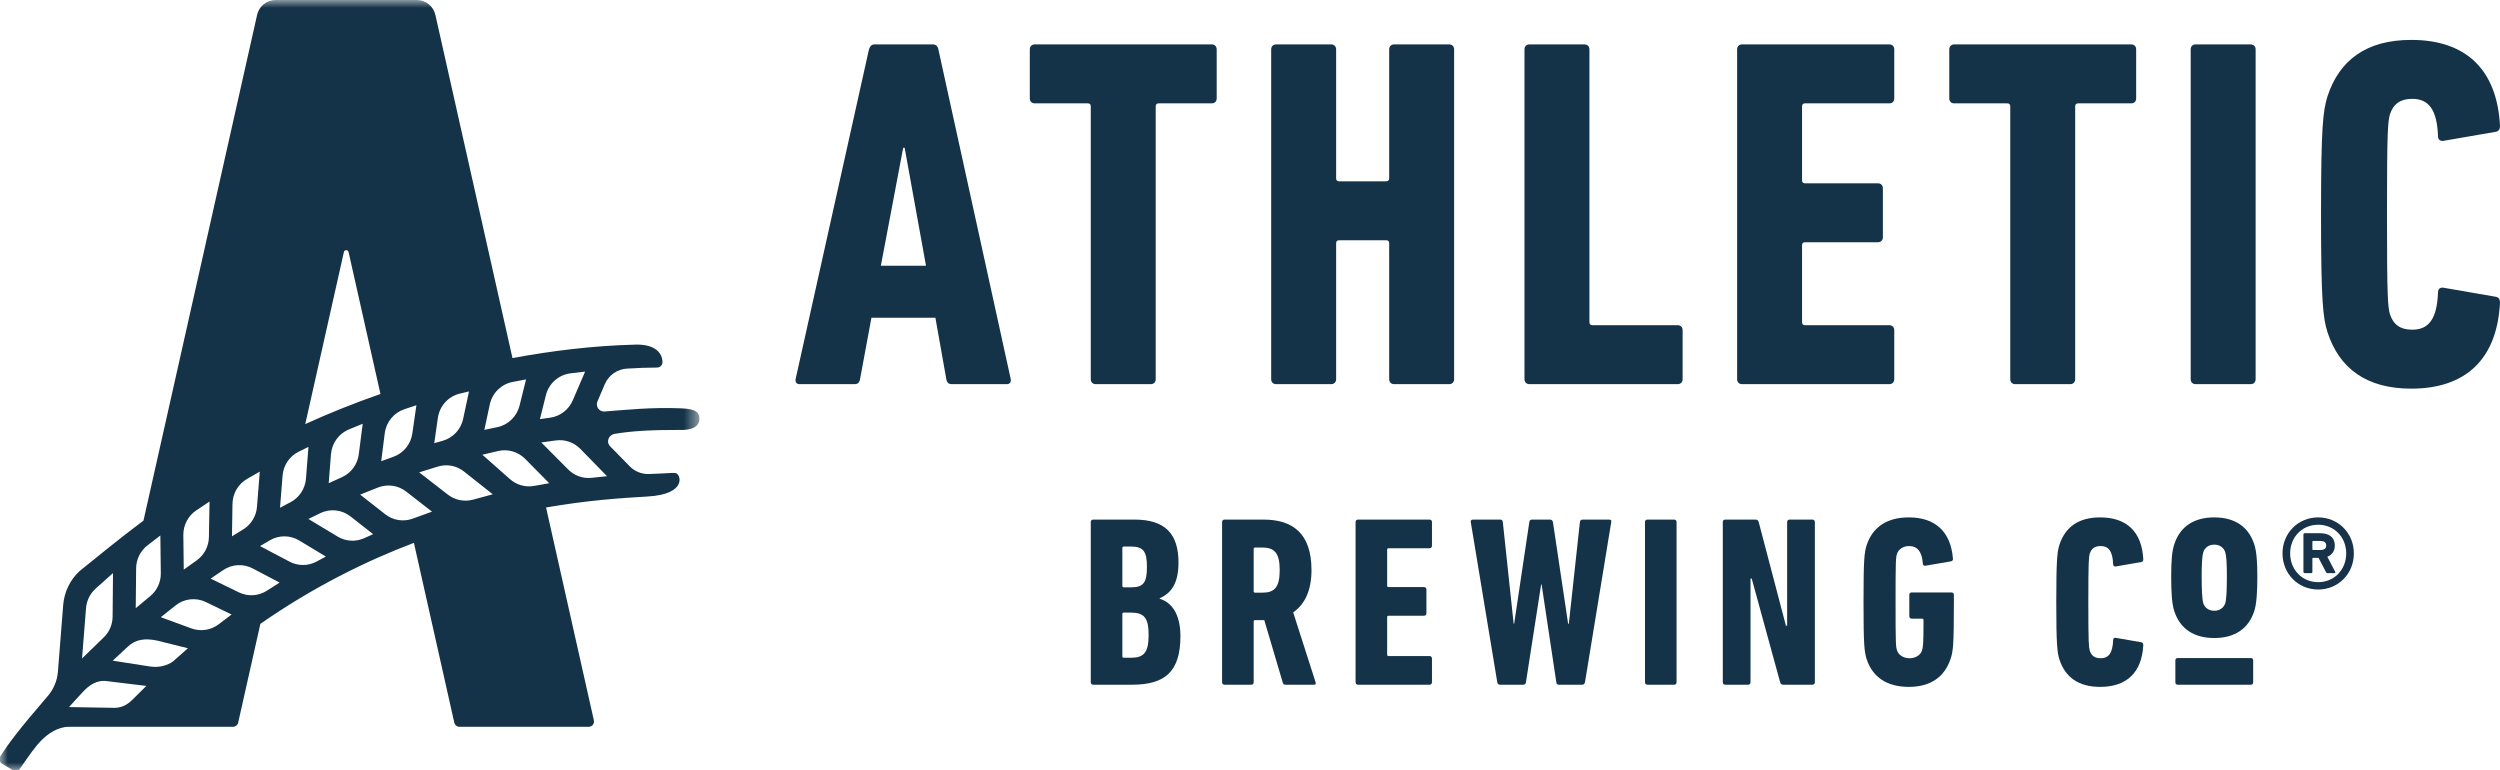 <?xml version="1.0" encoding="UTF-8"?>
<svg width="159px" height="49px" viewBox="0 0 159 49" version="1.1" xmlns="http://www.w3.org/2000/svg" xmlns:xlink="http://www.w3.org/1999/xlink">
    <title>Athletic_HorizontalLockup_Navy_010424</title>
    <defs>
        <polygon id="path-1" points="0 0 44.483 0 44.483 49 0 49"></polygon>
    </defs>
    <g id="Page-1" stroke="none" stroke-width="1" fill="none" fill-rule="evenodd">
        <g id="Athletic-Brewing-Microsite_Full-Page_1.0" transform="translate(-326, -1916)">
            <g id="Store-Locator" transform="translate(0, 1888)">
                <g id="Athletic_HorizontalLockup_Navy_010424" transform="translate(326, 28)">
                    <g id="Group-3">
                        <mask id="mask-2" fill="white">
                            <use xlink:href="#path-1"></use>
                        </mask>
                        <g id="Clip-2"></g>
                        <path d="M37.622,30.39 C37.073,30.447 36.529,30.253 36.14,29.862 L34.426,28.14 L35.35,28.012 C35.922,27.933 36.498,28.128 36.905,28.544 L38.607,30.286 L37.622,30.39 Z M33.967,30.904 C33.418,31.003 32.856,30.845 32.438,30.475 L30.678,28.922 L31.68,28.685 C32.297,28.541 32.946,28.728 33.394,29.178 L34.932,30.733 L33.967,30.904 Z M24.501,32.707 L22.906,31.457 L24.038,31.007 C24.637,30.768 25.319,30.865 25.83,31.261 L27.475,32.542 L26.242,32.988 C25.654,33.202 24.997,33.095 24.501,32.707 Z M23.161,34.229 C22.617,34.473 21.986,34.437 21.473,34.126 L19.614,33.007 L20.361,32.64 C20.989,32.332 21.735,32.409 22.287,32.841 L23.73,33.973 L23.161,34.229 Z M20.135,35.715 C19.599,36.004 18.956,36.006 18.419,35.723 L16.537,34.731 L17.17,34.36 C17.746,34.023 18.457,34.029 19.028,34.374 L20.724,35.397 L20.135,35.715 Z M16.976,37.568 C16.441,37.911 15.77,37.953 15.198,37.676 L13.397,36.8 L14.197,36.258 C14.753,35.878 15.473,35.838 16.068,36.151 L17.782,37.052 L16.976,37.568 Z M5.239,44.04 C5.673,43.563 6.179,43.216 6.847,43.326 L9.308,43.624 L8.433,44.491 C8.055,44.876 7.637,45.058 7.1,45.015 L4.386,44.97 L5.239,44.04 Z M5.472,38.671 C5.512,38.193 5.732,37.75 6.087,37.431 L7.187,36.448 L7.162,39.221 C7.157,39.719 6.954,40.196 6.596,40.541 L5.218,41.877 L5.472,38.671 Z M10.001,40.743 L11.952,41.228 L10.997,42.072 C10.668,42.298 10.177,42.481 9.555,42.391 L7.168,42.019 L8.135,41.121 C8.637,40.652 9.239,40.582 10.001,40.743 Z M8.658,36.142 C8.664,35.57 8.93,35.033 9.381,34.685 L10.198,34.057 L10.228,36.456 C10.235,37.019 9.988,37.556 9.556,37.913 L8.633,38.679 L8.658,36.142 Z M17.972,30.245 C18.024,29.589 18.416,29.01 19.005,28.723 L19.617,28.424 L19.459,30.447 C19.408,31.083 19.035,31.649 18.474,31.942 L17.809,32.292 L17.972,30.245 Z M13.287,34.16 C13.277,34.749 12.988,35.299 12.511,35.639 L11.687,36.228 L11.66,34.028 C11.654,33.398 11.964,32.806 12.485,32.459 L13.326,31.899 L13.287,34.16 Z M13.903,39.709 C13.407,40.082 12.758,40.18 12.176,39.968 L10.227,39.254 L11.162,38.508 C11.712,38.067 12.46,37.986 13.093,38.289 L14.728,39.083 L13.903,39.709 Z M16.521,29.995 L16.345,32.234 C16.298,32.825 15.973,33.36 15.47,33.669 L14.753,34.11 L14.786,32.039 C14.797,31.382 15.152,30.78 15.717,30.457 L16.521,29.995 Z M23.068,26.951 L22.819,28.895 C22.737,29.532 22.333,30.083 21.751,30.348 L20.905,30.731 L21.051,28.881 C21.107,28.183 21.549,27.575 22.193,27.31 L23.068,26.951 Z M22.169,16.03 L24.197,25.057 C22.48,25.657 20.888,26.301 19.414,26.972 L21.872,16.03 C21.908,15.871 22.133,15.871 22.169,16.03 Z M31.151,25.723 C31.307,24.992 31.885,24.426 32.616,24.289 L33.457,24.131 L33.043,25.801 C32.871,26.491 32.32,27.025 31.628,27.168 L30.805,27.339 L31.151,25.723 Z M26.483,25.773 L26.224,27.571 C26.126,28.253 25.662,28.823 25.016,29.054 L24.245,29.33 L24.471,27.551 C24.562,26.839 25.05,26.247 25.726,26.024 L26.483,25.773 Z M29.457,26.636 C29.316,27.311 28.81,27.851 28.15,28.036 L27.618,28.185 L27.85,26.571 C27.958,25.817 28.516,25.205 29.252,25.032 L29.828,24.896 L29.457,26.636 Z M30.078,31.78 C29.527,31.927 28.938,31.809 28.487,31.459 L26.66,30.042 L27.843,29.675 C28.418,29.497 29.042,29.614 29.512,29.99 L31.34,31.437 L30.078,31.78 Z M34.719,25.135 C34.905,24.386 35.529,23.835 36.29,23.744 L37.213,23.633 L36.427,25.463 C36.173,26.057 35.629,26.476 34.99,26.565 L34.339,26.657 L34.719,25.135 Z M43.336,25.97 C41.432,25.89 39.737,26.072 38.453,26.172 C38.11,26.199 37.862,25.848 37.998,25.529 L38.462,24.443 C38.707,23.864 39.258,23.474 39.883,23.443 C40.783,23.399 40.907,23.382 41.797,23.376 C41.994,23.375 42.135,23.208 42.132,23.016 C42.124,22.458 41.668,21.887 40.426,21.917 C37.682,21.984 35.07,22.317 32.594,22.774 L27.691,0.95 C27.566,0.394 27.076,0 26.511,0 L17.531,0 C16.965,0 16.475,0.394 16.351,0.95 L9.125,33.11 C7.553,34.286 6.219,35.387 5.061,36.32 C4.456,36.881 4.085,37.65 4.019,38.477 L3.683,42.729 C3.636,43.298 3.408,43.836 3.038,44.269 C1.145,46.466 0.539,47.292 0.023,48.101 C-0.081,48.264 -0.028,48.481 0.137,48.579 L0.82,48.983 C0.976,49.077 1.171,49.026 1.275,48.876 C1.91,47.968 2.24,47.481 2.652,47.068 C3.049,46.671 3.666,46.227 4.386,46.224 L7.693,46.224 C7.693,46.224 7.693,46.224 7.694,46.224 L14.824,46.224 C14.979,46.224 15.113,46.116 15.147,45.964 L16.56,39.676 C19.934,37.327 23.294,35.673 26.324,34.524 L28.894,45.964 C28.928,46.116 29.063,46.224 29.217,46.224 L37.447,46.224 C37.66,46.224 37.818,46.025 37.771,45.816 L34.729,32.277 C37.351,31.815 39.577,31.671 41.178,31.579 C43.761,31.43 43.272,30.137 42.982,30.091 C42.875,30.074 42.811,30.075 42.684,30.08 C42.443,30.09 42.003,30.125 41.27,30.147 C40.811,30.162 40.37,29.985 40.049,29.656 L38.802,28.382 C38.528,28.101 38.708,27.659 39.094,27.594 C40.206,27.404 41.477,27.339 43.328,27.343 C43.328,27.343 44.493,27.412 44.483,26.627 C44.477,26.24 44.284,26.01 43.336,25.97 L43.336,25.97 Z" id="Fill-1" fill="#143348" mask="url(#mask-2)"></path>
                    </g>
                    <path d="M58.893,16.9 L57.536,9.402 L57.442,9.402 L56.023,16.9 L58.893,16.9 Z M55.266,3.142 C55.33,2.951 55.424,2.824 55.613,2.824 L59.333,2.824 C59.523,2.824 59.649,2.951 59.681,3.142 L64.284,24.114 C64.315,24.305 64.221,24.432 64.031,24.432 L60.532,24.432 C60.311,24.432 60.216,24.305 60.185,24.114 L59.491,20.206 L55.424,20.206 L54.699,24.114 C54.667,24.305 54.573,24.432 54.352,24.432 L50.853,24.432 C50.663,24.432 50.568,24.305 50.6,24.114 L55.266,3.142 L55.266,3.142 Z" id="Fill-4" fill="#143348"></path>
                    <path d="M69.688,24.432 C69.499,24.432 69.373,24.305 69.373,24.114 L69.373,6.765 C69.373,6.638 69.31,6.574 69.184,6.574 L65.811,6.574 C65.621,6.574 65.495,6.447 65.495,6.256 L65.495,3.142 C65.495,2.951 65.621,2.824 65.811,2.824 L77.066,2.824 C77.255,2.824 77.381,2.951 77.381,3.142 L77.381,6.256 C77.381,6.447 77.255,6.574 77.066,6.574 L73.693,6.574 C73.566,6.574 73.503,6.638 73.503,6.765 L73.503,24.114 C73.503,24.305 73.377,24.432 73.188,24.432 L69.688,24.432" id="Fill-5" fill="#143348"></path>
                    <path d="M80.847,3.142 C80.847,2.951 80.973,2.824 81.163,2.824 L84.662,2.824 C84.852,2.824 84.978,2.951 84.978,3.142 L84.978,11.34 C84.978,11.467 85.04,11.531 85.166,11.531 L88.162,11.531 C88.288,11.531 88.352,11.467 88.352,11.34 L88.352,3.142 C88.352,2.951 88.477,2.824 88.667,2.824 L92.166,2.824 C92.356,2.824 92.482,2.951 92.482,3.142 L92.482,24.114 C92.482,24.305 92.356,24.432 92.166,24.432 L88.667,24.432 C88.477,24.432 88.352,24.305 88.352,24.114 L88.352,15.471 C88.352,15.345 88.288,15.281 88.162,15.281 L85.166,15.281 C85.04,15.281 84.978,15.345 84.978,15.471 L84.978,24.114 C84.978,24.305 84.852,24.432 84.662,24.432 L81.163,24.432 C80.973,24.432 80.847,24.305 80.847,24.114 L80.847,3.142" id="Fill-6" fill="#143348"></path>
                    <path d="M96.957,3.142 C96.957,2.951 97.083,2.824 97.273,2.824 L100.772,2.824 C100.961,2.824 101.088,2.951 101.088,3.142 L101.088,20.491 C101.088,20.619 101.15,20.683 101.276,20.683 L106.7,20.683 C106.889,20.683 107.015,20.809 107.015,21.001 L107.015,24.114 C107.015,24.305 106.889,24.432 106.7,24.432 L97.273,24.432 C97.083,24.432 96.957,24.305 96.957,24.114 L96.957,3.142" id="Fill-7" fill="#143348"></path>
                    <path d="M110.481,3.142 C110.481,2.951 110.607,2.824 110.796,2.824 L120.16,2.824 C120.35,2.824 120.475,2.951 120.475,3.142 L120.475,6.256 C120.475,6.447 120.35,6.574 120.16,6.574 L114.8,6.574 C114.674,6.574 114.611,6.638 114.611,6.765 L114.611,11.467 C114.611,11.594 114.674,11.658 114.8,11.658 L119.436,11.658 C119.624,11.658 119.751,11.785 119.751,11.976 L119.751,15.089 C119.751,15.281 119.624,15.407 119.436,15.407 L114.8,15.407 C114.674,15.407 114.611,15.471 114.611,15.599 L114.611,20.491 C114.611,20.619 114.674,20.683 114.8,20.683 L120.16,20.683 C120.35,20.683 120.475,20.809 120.475,21.001 L120.475,24.114 C120.475,24.305 120.35,24.432 120.16,24.432 L110.796,24.432 C110.607,24.432 110.481,24.305 110.481,24.114 L110.481,3.142" id="Fill-8" fill="#143348"></path>
                    <path d="M128.167,24.432 C127.978,24.432 127.853,24.305 127.853,24.114 L127.853,6.765 C127.853,6.638 127.789,6.574 127.663,6.574 L124.289,6.574 C124.1,6.574 123.974,6.447 123.974,6.256 L123.974,3.142 C123.974,2.951 124.1,2.824 124.289,2.824 L135.545,2.824 C135.735,2.824 135.86,2.951 135.86,3.142 L135.86,6.256 C135.86,6.447 135.735,6.574 135.545,6.574 L132.171,6.574 C132.045,6.574 131.982,6.638 131.982,6.765 L131.982,24.114 C131.982,24.305 131.856,24.432 131.668,24.432 L128.167,24.432" id="Fill-9" fill="#143348"></path>
                    <path d="M139.328,3.142 C139.328,2.951 139.453,2.824 139.643,2.824 L143.143,2.824 C143.332,2.824 143.458,2.951 143.458,3.142 L143.458,24.114 C143.458,24.305 143.332,24.432 143.143,24.432 L139.643,24.432 C139.453,24.432 139.328,24.305 139.328,24.114 L139.328,3.142" id="Fill-10" fill="#143348"></path>
                    <path d="M147.617,13.628 C147.617,8.036 147.743,7.05 148.028,6.129 C148.784,3.809 150.518,2.538 153.356,2.538 C156.793,2.538 158.811,4.382 159,8.004 C159,8.194 158.936,8.354 158.716,8.385 L155.406,8.957 C155.216,8.988 155.058,8.893 155.058,8.672 C154.996,6.955 154.459,6.287 153.419,6.287 C152.662,6.287 152.22,6.605 152,7.273 C151.874,7.749 151.812,8.131 151.812,13.628 C151.812,19.126 151.874,19.506 152,19.984 C152.22,20.651 152.662,20.968 153.419,20.968 C154.459,20.968 154.996,20.301 155.058,18.585 C155.058,18.362 155.216,18.267 155.406,18.299 L158.716,18.872 C158.936,18.903 159,19.061 159,19.252 C158.811,22.875 156.793,24.718 153.356,24.718 C150.518,24.718 148.784,23.447 148.028,21.127 C147.743,20.206 147.617,19.221 147.617,13.628" id="Fill-11" fill="#143348"></path>
                    <path d="M71.474,41.834 L71.917,41.834 C72.761,41.834 73.052,41.494 73.052,40.381 C73.052,39.285 72.761,38.961 71.917,38.961 L71.474,38.961 C71.412,38.961 71.382,38.991 71.382,39.054 L71.382,41.741 C71.382,41.803 71.412,41.834 71.474,41.834 Z M71.917,37.355 C72.7,37.355 72.945,37.092 72.945,36.057 C72.945,35.038 72.7,34.76 71.917,34.76 L71.474,34.76 C71.412,34.76 71.382,34.791 71.382,34.853 L71.382,37.262 C71.382,37.324 71.412,37.355 71.474,37.355 L71.917,37.355 Z M69.373,33.2 C69.373,33.108 69.436,33.046 69.527,33.046 L72.163,33.046 C74.094,33.046 74.952,33.942 74.952,35.779 C74.952,37.062 74.522,37.71 73.757,38.05 L73.757,38.08 C74.522,38.313 75.075,39.054 75.075,40.46 C75.075,42.775 74.032,43.548 71.994,43.548 L69.527,43.548 C69.436,43.548 69.373,43.486 69.373,43.394 L69.373,33.2 L69.373,33.2 Z" id="Fill-12" fill="#143348"></path>
                    <path d="M81.389,36.257 C81.389,35.162 81.052,34.822 80.269,34.822 L79.826,34.822 C79.763,34.822 79.734,34.853 79.734,34.915 L79.734,37.601 C79.734,37.663 79.763,37.695 79.826,37.695 L80.269,37.695 C81.052,37.695 81.389,37.37 81.389,36.257 Z M81.756,43.548 C81.664,43.548 81.619,43.516 81.587,43.425 L80.408,39.44 L79.826,39.44 C79.763,39.44 79.734,39.471 79.734,39.533 L79.734,43.394 C79.734,43.486 79.673,43.548 79.581,43.548 L77.88,43.548 C77.788,43.548 77.725,43.486 77.725,43.394 L77.725,33.2 C77.725,33.108 77.788,33.046 77.88,33.046 L80.362,33.046 C82.215,33.046 83.411,33.926 83.411,36.257 C83.411,37.586 82.966,38.452 82.246,38.946 L83.672,43.394 C83.702,43.471 83.672,43.548 83.596,43.548 L81.756,43.548 L81.756,43.548 Z" id="Fill-13" fill="#143348"></path>
                    <path d="M86.215,33.2 C86.215,33.108 86.277,33.046 86.369,33.046 L90.92,33.046 C91.012,33.046 91.073,33.108 91.073,33.2 L91.073,34.713 C91.073,34.807 91.012,34.868 90.92,34.868 L88.315,34.868 C88.253,34.868 88.223,34.899 88.223,34.961 L88.223,37.246 C88.223,37.309 88.253,37.339 88.315,37.339 L90.567,37.339 C90.659,37.339 90.721,37.402 90.721,37.494 L90.721,39.007 C90.721,39.1 90.659,39.161 90.567,39.161 L88.315,39.161 C88.253,39.161 88.223,39.193 88.223,39.254 L88.223,41.633 C88.223,41.694 88.253,41.725 88.315,41.725 L90.92,41.725 C91.012,41.725 91.073,41.787 91.073,41.88 L91.073,43.394 C91.073,43.486 91.012,43.548 90.92,43.548 L86.369,43.548 C86.277,43.548 86.215,43.486 86.215,43.394 L86.215,33.2" id="Fill-14" fill="#143348"></path>
                    <path d="M99.135,43.548 C99.043,43.548 98.997,43.486 98.982,43.394 L98.046,37.169 L98.017,37.169 L97.05,43.394 C97.036,43.486 96.973,43.548 96.882,43.548 L95.396,43.548 C95.304,43.548 95.243,43.486 95.227,43.394 L93.541,33.2 C93.527,33.108 93.572,33.046 93.68,33.046 L95.411,33.046 C95.502,33.046 95.564,33.092 95.579,33.2 L96.269,39.671 L96.3,39.671 L97.265,33.2 C97.281,33.092 97.342,33.046 97.434,33.046 L98.583,33.046 C98.675,33.046 98.736,33.092 98.766,33.2 L99.733,39.671 L99.778,39.671 L100.482,33.2 C100.498,33.092 100.559,33.046 100.651,33.046 L102.353,33.046 C102.46,33.046 102.506,33.108 102.475,33.2 L100.805,43.394 C100.775,43.486 100.728,43.548 100.637,43.548 L99.135,43.548" id="Fill-15" fill="#143348"></path>
                    <path d="M104.621,33.2 C104.621,33.108 104.683,33.046 104.774,33.046 L106.476,33.046 C106.568,33.046 106.629,33.108 106.629,33.2 L106.629,43.394 C106.629,43.486 106.568,43.548 106.476,43.548 L104.774,43.548 C104.683,43.548 104.621,43.486 104.621,43.394 L104.621,33.2" id="Fill-16" fill="#143348"></path>
                    <path d="M109.57,33.2 C109.57,33.108 109.632,33.046 109.723,33.046 L111.639,33.046 C111.762,33.046 111.824,33.092 111.853,33.2 L113.585,39.796 L113.662,39.796 L113.662,33.2 C113.662,33.108 113.724,33.046 113.815,33.046 L115.272,33.046 C115.364,33.046 115.425,33.108 115.425,33.2 L115.425,43.394 C115.425,43.486 115.364,43.548 115.272,43.548 L113.432,43.548 C113.31,43.548 113.248,43.502 113.218,43.394 L111.41,36.799 L111.333,36.799 L111.333,43.394 C111.333,43.486 111.272,43.548 111.18,43.548 L109.723,43.548 C109.632,43.548 109.57,43.486 109.57,43.394 L109.57,33.2" id="Fill-17" fill="#143348"></path>
                    <path d="M118.52,38.297 C118.52,35.595 118.567,35.162 118.72,34.668 C119.102,33.525 120.007,32.906 121.401,32.906 C123.087,32.906 124.067,33.818 124.206,35.518 C124.222,35.609 124.175,35.686 124.083,35.702 L122.459,35.98 C122.367,35.996 122.306,35.949 122.29,35.842 C122.245,35.085 121.937,34.729 121.417,34.729 C121.048,34.729 120.742,34.931 120.65,35.223 C120.574,35.47 120.558,35.595 120.558,38.297 C120.558,40.984 120.574,41.123 120.65,41.355 C120.742,41.664 121.064,41.864 121.447,41.864 C121.831,41.864 122.152,41.664 122.245,41.355 C122.306,41.138 122.336,40.984 122.336,39.44 C122.336,39.378 122.306,39.347 122.245,39.347 L121.585,39.347 C121.493,39.347 121.432,39.285 121.432,39.193 L121.432,37.833 C121.432,37.74 121.493,37.679 121.585,37.679 L124.114,37.679 C124.206,37.679 124.267,37.74 124.267,37.833 L124.267,38.297 C124.267,41 124.222,41.433 124.053,41.911 C123.669,43.069 122.765,43.686 121.401,43.686 C120.007,43.686 119.102,43.069 118.72,41.927 C118.567,41.433 118.52,41 118.52,38.297" id="Fill-18" fill="#143348"></path>
                    <path d="M130.779,38.297 C130.779,35.579 130.84,35.101 130.979,34.652 C131.346,33.525 132.19,32.906 133.569,32.906 C135.239,32.906 136.22,33.802 136.313,35.564 C136.313,35.656 136.281,35.733 136.174,35.749 L134.565,36.026 C134.473,36.042 134.396,35.996 134.396,35.888 C134.365,35.053 134.106,34.729 133.6,34.729 C133.231,34.729 133.017,34.883 132.909,35.208 C132.849,35.439 132.818,35.625 132.818,38.297 C132.818,40.968 132.849,41.154 132.909,41.385 C133.017,41.709 133.231,41.864 133.6,41.864 C134.106,41.864 134.365,41.54 134.396,40.706 C134.396,40.598 134.473,40.551 134.565,40.567 L136.174,40.845 C136.281,40.861 136.313,40.938 136.313,41.031 C136.22,42.791 135.239,43.686 133.569,43.686 C132.19,43.686 131.346,43.069 130.979,41.942 C130.84,41.494 130.779,41.016 130.779,38.297" id="Fill-19" fill="#143348"></path>
                    <path d="M141.527,38.361 C141.6,38.125 141.629,37.522 141.629,36.682 C141.629,35.843 141.6,35.359 141.527,35.124 C141.44,34.845 141.192,34.639 140.828,34.639 C140.463,34.639 140.215,34.845 140.128,35.124 C140.055,35.359 140.026,35.884 140.026,36.682 C140.026,37.481 140.055,38.125 140.128,38.361 C140.215,38.639 140.463,38.844 140.828,38.844 C141.192,38.844 141.44,38.639 141.527,38.361 Z M138.292,38.889 C138.132,38.433 138.088,37.663 138.088,36.682 C138.088,35.702 138.132,35.05 138.292,34.595 C138.657,33.494 139.53,32.906 140.828,32.906 C142.124,32.906 142.998,33.494 143.362,34.595 C143.523,35.05 143.567,35.772 143.567,36.682 C143.567,37.593 143.523,38.433 143.362,38.889 C142.998,39.99 142.124,40.578 140.828,40.578 C139.53,40.578 138.657,39.99 138.292,38.889 L138.292,38.889 Z" id="Fill-20" fill="#143348"></path>
                    <path d="M143.156,41.852 C143.244,41.852 143.302,41.911 143.302,41.998 L143.302,43.401 C143.302,43.489 143.244,43.548 143.156,43.548 L138.498,43.548 C138.411,43.548 138.353,43.489 138.353,43.401 L138.353,41.998 C138.353,41.911 138.411,41.852 138.498,41.852 L143.156,41.852" id="Fill-21" fill="#143348"></path>
                    <path d="M147.947,34.691 C147.947,34.499 147.816,34.404 147.567,34.404 L147.115,34.404 C147.08,34.404 147.068,34.415 147.068,34.451 L147.068,34.93 C147.068,34.966 147.08,34.978 147.115,34.978 L147.567,34.978 C147.816,34.978 147.947,34.895 147.947,34.691 Z M146.581,36.451 C146.533,36.451 146.498,36.427 146.498,36.367 L146.498,33.996 C146.498,33.937 146.533,33.912 146.581,33.912 L147.567,33.912 C148.149,33.912 148.494,34.188 148.494,34.691 C148.494,35.05 148.316,35.289 148.019,35.409 L148.518,36.367 C148.542,36.415 148.518,36.451 148.458,36.451 L148.03,36.451 C147.983,36.451 147.947,36.427 147.923,36.367 L147.46,35.481 L147.115,35.481 C147.08,35.481 147.068,35.505 147.068,35.529 L147.068,36.367 C147.068,36.427 147.032,36.451 146.984,36.451 L146.581,36.451 Z M149.219,35.194 C149.219,34.152 148.446,33.373 147.436,33.373 C146.427,33.373 145.654,34.152 145.654,35.194 C145.654,36.247 146.427,37.026 147.436,37.026 C148.446,37.026 149.219,36.247 149.219,35.194 Z M145.167,35.194 C145.167,33.912 146.153,32.906 147.436,32.906 C148.719,32.906 149.706,33.912 149.706,35.194 C149.706,36.487 148.719,37.493 147.436,37.493 C146.153,37.493 145.167,36.487 145.167,35.194 L145.167,35.194 Z" id="Fill-22" fill="#18324A"></path>
                </g>
            </g>
        </g>
    </g>
</svg>